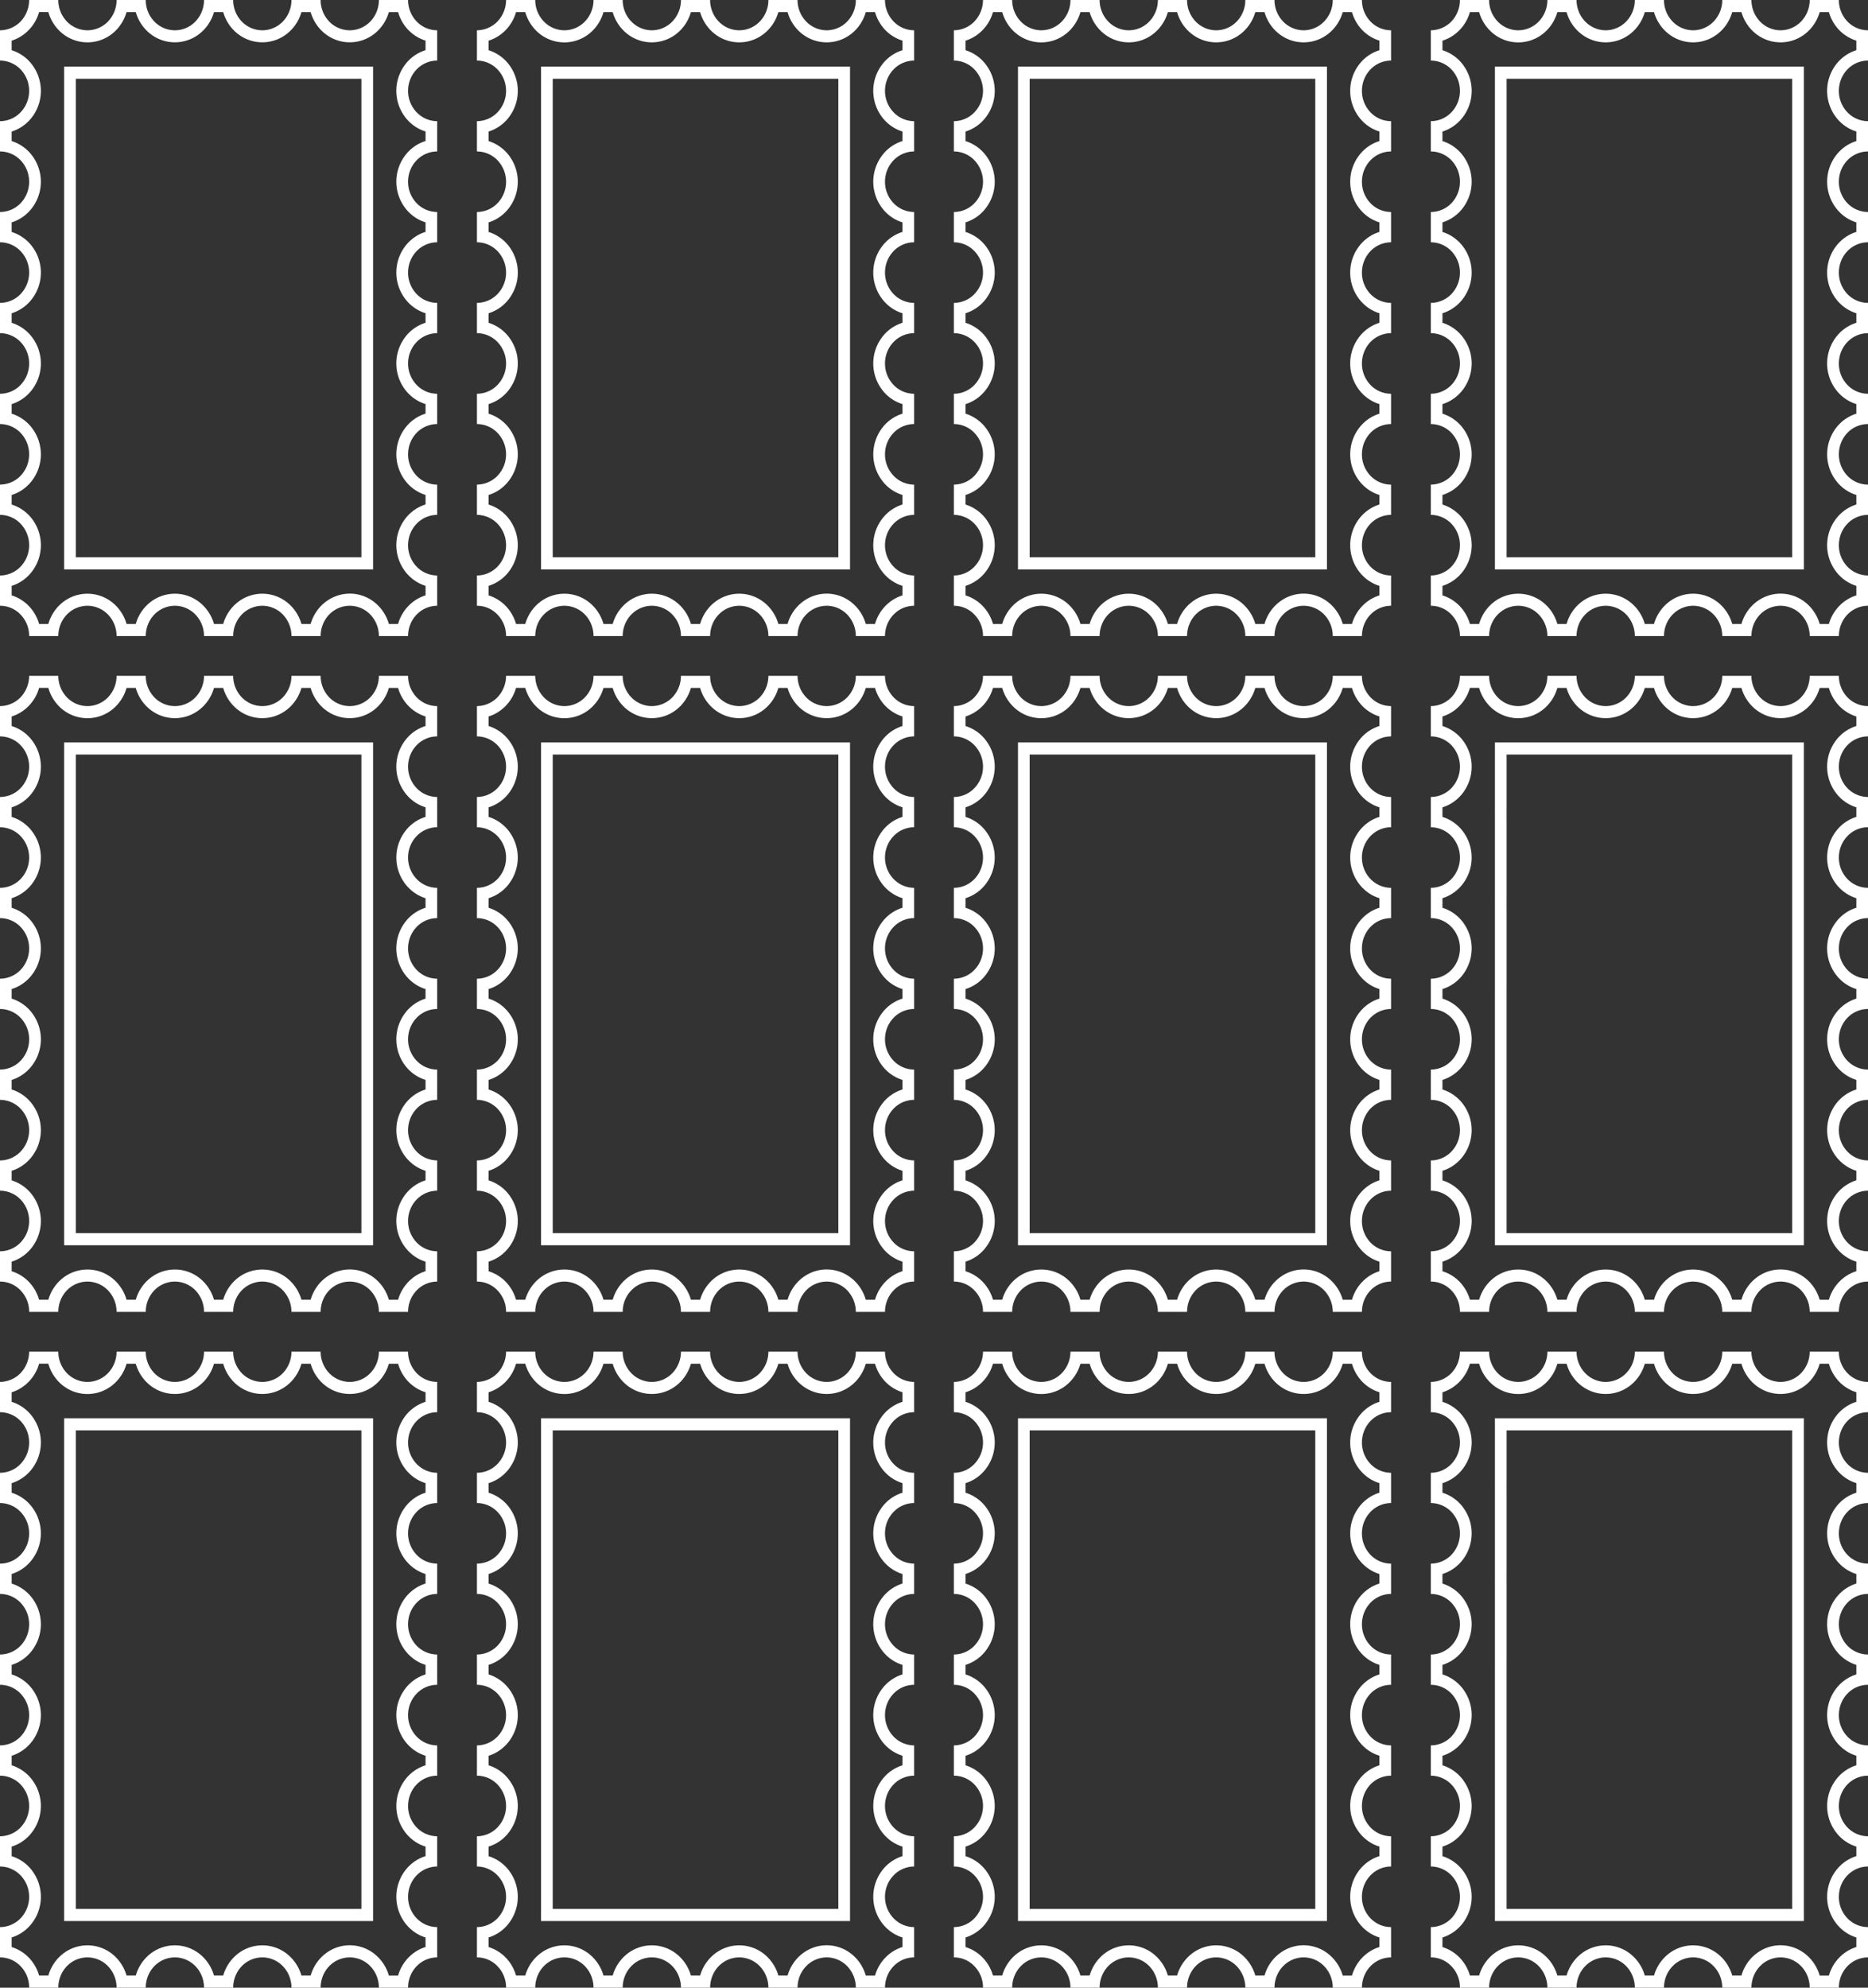 <svg xmlns="http://www.w3.org/2000/svg" width="47" height="50" fill="none"><rect width="100%" height="100%" fill="#333333" stroke="none"/><path fill="#fff" fill-rule="evenodd" d="M6.6 15.238a.72.72 0 0 1 .519.223.777.777 0 0 1 .214.539h.734c0-.202.077-.396.214-.539a.72.72 0 0 1 .519-.223.72.72 0 0 1 .519.223.777.777 0 0 1 .214.539h.734c0-.202.077-.396.215-.539a.72.72 0 0 1 .518-.223v-.762a.72.72 0 0 1-.518-.223.777.777 0 0 1-.215-.539c0-.202.077-.396.215-.539a.72.72 0 0 1 .518-.223v-.761a.72.72 0 0 1-.518-.224.777.777 0 0 1-.215-.538c0-.203.077-.396.215-.54a.72.72 0 0 1 .518-.222v-.762a.72.72 0 0 1-.518-.223.777.777 0 0 1-.215-.54c0-.201.077-.395.215-.538A.72.72 0 0 1 11 8.381v-.762a.72.72 0 0 1-.518-.223.777.777 0 0 1-.215-.539c0-.202.077-.396.215-.539A.72.72 0 0 1 11 6.095v-.762a.72.72 0 0 1-.518-.223.777.777 0 0 1-.215-.539c0-.202.077-.395.215-.538A.72.72 0 0 1 11 3.81v-.762a.72.72 0 0 1-.518-.224.777.777 0 0 1-.215-.538c0-.202.077-.396.215-.539A.72.72 0 0 1 11 1.524V.762a.72.72 0 0 1-.518-.223.777.777 0 0 1-.215-.539h-.734a.777.777 0 0 1-.214.539.72.72 0 0 1-.519.223.72.72 0 0 1-.519-.223A.777.777 0 0 1 8.067 0h-.734a.777.777 0 0 1-.214.539.72.72 0 0 1-.519.223.72.72 0 0 1-.519-.223A.777.777 0 0 1 5.867 0h-.734a.777.777 0 0 1-.214.539.72.72 0 0 1-.519.223.72.72 0 0 1-.519-.223A.777.777 0 0 1 3.667 0h-.734a.777.777 0 0 1-.214.539.72.72 0 0 1-.519.223.72.72 0 0 1-.519-.223A.777.777 0 0 1 1.467 0H.733A.788.788 0 0 1 .52.539.732.732 0 0 1 0 .762v.762a.72.72 0 0 1 .519.223.777.777 0 0 1 .214.539.777.777 0 0 1-.214.538.72.72 0 0 1-.519.224v.762a.72.72 0 0 1 .519.223.777.777 0 0 1 .214.538.777.777 0 0 1-.214.54.72.72 0 0 1-.519.222v.762a.72.72 0 0 1 .519.223.777.777 0 0 1 .214.54.777.777 0 0 1-.214.538.72.72 0 0 1-.519.223v.762a.72.72 0 0 1 .519.223.777.777 0 0 1 .214.539.777.777 0 0 1-.214.539.72.72 0 0 1-.519.223v.762a.72.72 0 0 1 .519.223.777.777 0 0 1 .214.539.777.777 0 0 1-.214.538.72.72 0 0 1-.519.223v.762a.72.72 0 0 1 .519.223.777.777 0 0 1 .214.54.777.777 0 0 1-.214.538.72.72 0 0 1-.519.223v.762a.71.71 0 0 1 .519.223.764.764 0 0 1 .214.539h.734c0-.202.077-.396.214-.539a.72.72 0 0 1 .519-.223.72.72 0 0 1 .519.223.777.777 0 0 1 .214.539h.734c0-.202.077-.396.214-.539a.72.72 0 0 1 .519-.223.72.72 0 0 1 .519.223.777.777 0 0 1 .214.539h.734c0-.202.077-.396.214-.539a.72.72 0 0 1 .519-.223Zm2.2-.305c-.221 0-.436.074-.614.212-.177.137-.307.33-.37.55h-.232a1.068 1.068 0 0 0-.37-.55 1.002 1.002 0 0 0-1.228 0c-.177.137-.307.33-.37.55h-.232a1.068 1.068 0 0 0-.37-.55 1.002 1.002 0 0 0-1.228 0c-.177.137-.307.33-.37.55h-.232a1.068 1.068 0 0 0-.37-.55 1.002 1.002 0 0 0-1.228 0c-.177.137-.307.33-.37.55H.984a1.078 1.078 0 0 0-.258-.45 1.021 1.021 0 0 0-.433-.268v-.24c.212-.066.398-.2.53-.385a1.094 1.094 0 0 0 0-1.276 1.028 1.028 0 0 0-.53-.384v-.241c.212-.065.398-.2.53-.385a1.094 1.094 0 0 0 0-1.275 1.028 1.028 0 0 0-.53-.385v-.24c.212-.066.398-.201.53-.385a1.094 1.094 0 0 0 0-1.276 1.028 1.028 0 0 0-.53-.385v-.24c.212-.066.398-.2.53-.385a1.094 1.094 0 0 0 0-1.276 1.028 1.028 0 0 0-.53-.384v-.241c.212-.066.398-.2.53-.385a1.094 1.094 0 0 0 0-1.275 1.028 1.028 0 0 0-.53-.385v-.24c.212-.066.398-.201.53-.385a1.094 1.094 0 0 0 0-1.276 1.028 1.028 0 0 0-.53-.385v-.24C.457.971.605.878.726.753c.12-.125.21-.28.258-.45h.232c.063.221.193.414.37.552a1.001 1.001 0 0 0 1.228 0c.177-.138.307-.33.37-.551h.232c.063.22.193.413.37.55a1.001 1.001 0 0 0 1.228 0c.177-.137.307-.33.37-.55h.232c.063.22.193.413.37.55a1.001 1.001 0 0 0 1.228 0c.177-.137.307-.33.37-.55h.232c.063.22.193.413.37.55a1.001 1.001 0 0 0 1.228 0c.177-.137.307-.33.37-.55h.232c.049.17.137.324.258.45.12.124.27.217.433.267v.241c-.212.066-.399.2-.53.385a1.094 1.094 0 0 0 0 1.276c.132.184.318.319.53.384v.241c-.212.065-.399.2-.53.385a1.094 1.094 0 0 0 0 1.275c.132.185.318.32.53.385v.24c-.212.066-.399.201-.53.385a1.094 1.094 0 0 0 0 1.276c.132.184.318.32.53.385v.24c-.212.066-.399.2-.53.385a1.094 1.094 0 0 0 0 1.276c.132.184.318.319.53.384v.241c-.212.066-.399.2-.53.385a1.095 1.095 0 0 0 0 1.275c.132.185.318.32.53.385v.24c-.212.066-.399.201-.53.385a1.095 1.095 0 0 0 0 1.276c.132.184.318.32.53.385v.24c-.164.051-.312.143-.433.269-.12.125-.21.28-.258.45h-.232a1.068 1.068 0 0 0-.37-.551 1.002 1.002 0 0 0-.614-.212ZM1.613 1.676h7.774v12.648H1.613V1.676Zm7.48 12.343H1.907V1.981h7.186v12.038ZM6.6 32.238a.72.72 0 0 1 .519.223.777.777 0 0 1 .214.539h.734c0-.202.077-.396.214-.539a.72.72 0 0 1 .519-.223.72.72 0 0 1 .519.223.777.777 0 0 1 .214.539h.734c0-.202.077-.396.215-.539a.72.72 0 0 1 .518-.223v-.762a.72.72 0 0 1-.518-.223.777.777 0 0 1-.215-.539c0-.202.077-.396.215-.538a.72.72 0 0 1 .518-.224v-.762a.72.72 0 0 1-.518-.223.777.777 0 0 1-.215-.538c0-.202.077-.396.215-.54a.72.72 0 0 1 .518-.222v-.762a.72.72 0 0 1-.518-.223.777.777 0 0 1-.215-.54c0-.201.077-.395.215-.538a.72.72 0 0 1 .518-.223v-.762a.72.72 0 0 1-.518-.223.777.777 0 0 1-.215-.539c0-.202.077-.396.215-.539a.72.72 0 0 1 .518-.223v-.762a.72.72 0 0 1-.518-.223.777.777 0 0 1-.215-.539c0-.202.077-.395.215-.538a.72.72 0 0 1 .518-.224v-.761a.72.72 0 0 1-.518-.223.777.777 0 0 1-.215-.54c0-.201.077-.395.215-.538a.72.72 0 0 1 .518-.223v-.762a.72.72 0 0 1-.518-.223.777.777 0 0 1-.215-.539h-.734a.777.777 0 0 1-.214.539.72.72 0 0 1-.519.223.72.72 0 0 1-.519-.223.777.777 0 0 1-.214-.539h-.734a.777.777 0 0 1-.214.539.72.72 0 0 1-.519.223.72.72 0 0 1-.519-.223.777.777 0 0 1-.214-.539h-.734a.777.777 0 0 1-.214.539.72.72 0 0 1-.519.223.72.72 0 0 1-.519-.223.777.777 0 0 1-.214-.539h-.734a.777.777 0 0 1-.214.539.72.72 0 0 1-.519.223.72.72 0 0 1-.519-.223.777.777 0 0 1-.214-.539H.733a.788.788 0 0 1-.214.539.732.732 0 0 1-.519.223v.762a.72.72 0 0 1 .519.223.777.777 0 0 1 .214.539.777.777 0 0 1-.214.538.72.72 0 0 1-.519.224v.762a.72.72 0 0 1 .519.223.777.777 0 0 1 .214.538.777.777 0 0 1-.214.54.72.72 0 0 1-.519.222v.762a.72.72 0 0 1 .519.223.777.777 0 0 1 .214.54.777.777 0 0 1-.214.538.72.72 0 0 1-.519.223v.762a.72.72 0 0 1 .519.223.777.777 0 0 1 .214.539.777.777 0 0 1-.214.539.72.72 0 0 1-.519.223v.762a.72.72 0 0 1 .519.223.777.777 0 0 1 .214.539.777.777 0 0 1-.214.538.72.72 0 0 1-.519.224v.761a.72.72 0 0 1 .519.223.777.777 0 0 1 .214.54.777.777 0 0 1-.214.538.72.72 0 0 1-.519.223v.762a.71.71 0 0 1 .519.223.764.764 0 0 1 .214.539h.734c0-.202.077-.396.214-.539a.72.72 0 0 1 .519-.223.72.72 0 0 1 .519.223.777.777 0 0 1 .214.539h.734c0-.202.077-.396.214-.539a.72.72 0 0 1 .519-.223.72.72 0 0 1 .519.223.777.777 0 0 1 .214.539h.734c0-.202.077-.396.214-.539a.72.72 0 0 1 .519-.223Zm2.2-.305c-.221 0-.436.074-.614.212-.177.137-.307.33-.37.55h-.232a1.068 1.068 0 0 0-.37-.55 1.002 1.002 0 0 0-1.228 0c-.177.137-.307.33-.37.55h-.232a1.068 1.068 0 0 0-.37-.55 1.002 1.002 0 0 0-1.228 0c-.177.137-.307.33-.37.55h-.232a1.068 1.068 0 0 0-.37-.55 1.002 1.002 0 0 0-1.228 0c-.177.137-.307.33-.37.55H.984a1.078 1.078 0 0 0-.258-.45 1.021 1.021 0 0 0-.433-.267v-.241c.212-.066.398-.2.53-.385a1.094 1.094 0 0 0 0-1.276 1.028 1.028 0 0 0-.53-.384v-.241c.212-.065.398-.2.53-.385a1.094 1.094 0 0 0 0-1.275 1.028 1.028 0 0 0-.53-.385v-.24c.212-.066.398-.201.53-.385a1.094 1.094 0 0 0 0-1.276 1.028 1.028 0 0 0-.53-.385v-.24c.212-.066.398-.2.53-.385a1.095 1.095 0 0 0 0-1.276 1.027 1.027 0 0 0-.53-.384v-.241c.212-.066.398-.2.53-.385a1.095 1.095 0 0 0 0-1.275 1.027 1.027 0 0 0-.53-.385v-.24c.212-.066.398-.201.53-.385a1.095 1.095 0 0 0 0-1.276 1.028 1.028 0 0 0-.53-.385v-.24c.164-.051.312-.144.433-.269.12-.125.21-.28.258-.45h.232c.063.221.193.414.37.552a1.002 1.002 0 0 0 1.228 0c.177-.138.307-.33.37-.551h.232c.063.22.193.413.37.55a1.002 1.002 0 0 0 1.228 0c.177-.137.307-.33.37-.55h.232c.063.22.193.413.37.55a1.002 1.002 0 0 0 1.228 0c.177-.137.307-.33.37-.55h.232c.063.22.193.413.37.55a1.002 1.002 0 0 0 1.228 0c.177-.137.307-.33.37-.55h.232c.049.17.137.324.258.45.12.124.27.217.433.268v.24c-.212.066-.399.2-.53.385a1.094 1.094 0 0 0 0 1.276c.132.184.318.319.53.384v.241c-.212.065-.399.2-.53.385a1.094 1.094 0 0 0 0 1.275c.132.184.318.32.53.385v.24c-.212.066-.399.201-.53.385a1.094 1.094 0 0 0 0 1.276c.132.184.318.32.53.385v.24c-.212.066-.399.2-.53.385a1.095 1.095 0 0 0 0 1.276c.132.184.318.319.53.384v.241c-.212.066-.399.2-.53.385a1.095 1.095 0 0 0 0 1.275c.132.185.318.32.53.385v.24c-.212.066-.399.201-.53.385a1.095 1.095 0 0 0 0 1.276c.132.184.318.32.53.385v.24c-.164.051-.312.143-.433.269-.12.125-.21.28-.258.45h-.232a1.068 1.068 0 0 0-.37-.551 1.002 1.002 0 0 0-.614-.212ZM1.613 18.676h7.774v12.648H1.613V18.676Zm7.48 12.343H1.907V18.981h7.186v12.038ZM6.6 49.238a.72.72 0 0 1 .519.223.777.777 0 0 1 .214.539h.734c0-.202.077-.396.214-.539a.72.72 0 0 1 .519-.223.72.72 0 0 1 .519.223.777.777 0 0 1 .214.539h.734c0-.202.077-.396.215-.539a.72.72 0 0 1 .518-.223v-.762a.72.72 0 0 1-.518-.223.777.777 0 0 1-.215-.539c0-.202.077-.396.215-.538a.72.72 0 0 1 .518-.224v-.761a.72.72 0 0 1-.518-.224.777.777 0 0 1-.215-.538c0-.203.077-.396.215-.54a.72.72 0 0 1 .518-.222v-.762a.72.72 0 0 1-.518-.223.777.777 0 0 1-.215-.54c0-.201.077-.395.215-.538a.72.72 0 0 1 .518-.223v-.762a.72.72 0 0 1-.518-.223.777.777 0 0 1-.215-.539c0-.202.077-.396.215-.539a.72.72 0 0 1 .518-.223v-.762a.72.72 0 0 1-.518-.223.777.777 0 0 1-.215-.539c0-.202.077-.395.215-.538a.72.72 0 0 1 .518-.224v-.761a.72.72 0 0 1-.518-.224.777.777 0 0 1-.215-.538c0-.202.077-.396.215-.539a.72.72 0 0 1 .518-.223v-.762a.72.72 0 0 1-.518-.223.777.777 0 0 1-.215-.539h-.734a.777.777 0 0 1-.214.539.72.72 0 0 1-.519.223.72.72 0 0 1-.519-.223.777.777 0 0 1-.214-.539h-.734a.777.777 0 0 1-.214.539.72.72 0 0 1-.519.223.72.72 0 0 1-.519-.223.777.777 0 0 1-.214-.539h-.734a.777.777 0 0 1-.214.539.72.72 0 0 1-.519.223.72.72 0 0 1-.519-.223.777.777 0 0 1-.214-.539h-.734a.777.777 0 0 1-.214.539.72.72 0 0 1-.519.223.72.72 0 0 1-.519-.223.777.777 0 0 1-.214-.539H.733a.788.788 0 0 1-.214.539.732.732 0 0 1-.519.223v.762a.72.72 0 0 1 .519.223.777.777 0 0 1 .214.539.777.777 0 0 1-.214.538.72.72 0 0 1-.519.224v.761a.72.72 0 0 1 .519.224.777.777 0 0 1 .214.538.777.777 0 0 1-.214.54.72.72 0 0 1-.519.222v.762a.72.72 0 0 1 .519.223.777.777 0 0 1 .214.54.777.777 0 0 1-.214.538.72.72 0 0 1-.519.223v.762a.72.72 0 0 1 .519.223.777.777 0 0 1 .214.539.777.777 0 0 1-.214.539.72.72 0 0 1-.519.223v.762a.72.72 0 0 1 .519.223.777.777 0 0 1 .214.539.777.777 0 0 1-.214.538.72.72 0 0 1-.519.224v.761a.72.72 0 0 1 .519.224.777.777 0 0 1 .214.538.777.777 0 0 1-.214.539.72.72 0 0 1-.519.223v.762a.71.71 0 0 1 .519.223.764.764 0 0 1 .214.539h.734c0-.202.077-.396.214-.539a.72.72 0 0 1 .519-.223.72.72 0 0 1 .519.223.777.777 0 0 1 .214.539h.734c0-.202.077-.396.214-.539a.72.72 0 0 1 .519-.223.72.72 0 0 1 .519.223.777.777 0 0 1 .214.539h.734c0-.202.077-.396.214-.539a.72.72 0 0 1 .519-.223Zm2.2-.305c-.221 0-.436.074-.614.212-.177.137-.307.33-.37.55h-.232a1.068 1.068 0 0 0-.37-.55 1.002 1.002 0 0 0-1.228 0c-.177.137-.307.33-.37.55h-.232a1.068 1.068 0 0 0-.37-.55 1.002 1.002 0 0 0-1.228 0c-.177.137-.307.33-.37.55h-.232a1.068 1.068 0 0 0-.37-.55 1.002 1.002 0 0 0-1.228 0c-.177.137-.307.33-.37.55H.984a1.078 1.078 0 0 0-.258-.45 1.021 1.021 0 0 0-.433-.267v-.241c.212-.066.398-.2.53-.385a1.094 1.094 0 0 0 0-1.276 1.028 1.028 0 0 0-.53-.384v-.241c.212-.065.398-.2.53-.385a1.094 1.094 0 0 0 0-1.275 1.028 1.028 0 0 0-.53-.385v-.24c.212-.066.398-.201.53-.385a1.094 1.094 0 0 0 0-1.276 1.028 1.028 0 0 0-.53-.385v-.24c.212-.066.398-.2.53-.385a1.095 1.095 0 0 0 0-1.276 1.027 1.027 0 0 0-.53-.384v-.241c.212-.066.398-.2.53-.385a1.095 1.095 0 0 0 0-1.275 1.027 1.027 0 0 0-.53-.385v-.24c.212-.066.398-.201.53-.385a1.095 1.095 0 0 0 0-1.276 1.028 1.028 0 0 0-.53-.385v-.24c.164-.051.312-.144.433-.269.12-.125.21-.28.258-.45h.232c.063.221.193.414.37.552a1.002 1.002 0 0 0 1.228 0c.177-.138.307-.33.37-.551h.232c.063.22.193.413.37.55a1.002 1.002 0 0 0 1.228 0c.177-.137.307-.33.37-.55h.232c.063.22.193.413.37.55a1.002 1.002 0 0 0 1.228 0c.177-.137.307-.33.37-.55h.232c.063.22.193.413.37.55a1.002 1.002 0 0 0 1.228 0c.177-.137.307-.33.37-.55h.232c.049.17.137.324.258.45.12.124.27.217.433.267v.241c-.212.066-.399.2-.53.385a1.094 1.094 0 0 0 0 1.276c.132.184.318.319.53.384v.241c-.212.065-.399.2-.53.385a1.094 1.094 0 0 0 0 1.275c.132.184.318.32.53.385v.24c-.212.066-.399.201-.53.385a1.094 1.094 0 0 0 0 1.276c.132.184.318.32.53.385v.24c-.212.066-.399.2-.53.385a1.095 1.095 0 0 0 0 1.276c.132.184.318.319.53.384v.241c-.212.066-.399.2-.53.385a1.095 1.095 0 0 0 0 1.275c.132.185.318.32.53.385v.24c-.212.066-.399.201-.53.385a1.095 1.095 0 0 0 0 1.276c.132.184.318.32.53.385v.24c-.164.051-.312.143-.433.269-.12.125-.21.28-.258.45h-.232a1.068 1.068 0 0 0-.37-.551 1.002 1.002 0 0 0-.614-.212ZM1.613 35.676h7.774v12.648H1.613V35.676Zm7.48 12.343H1.907V35.981h7.186v12.038ZM18.6 15.238a.72.72 0 0 1 .518.223.777.777 0 0 1 .215.539h.734c0-.202.077-.396.215-.539a.72.72 0 0 1 .518-.223.72.72 0 0 1 .518.223.777.777 0 0 1 .215.539h.734c0-.202.077-.396.215-.539a.72.72 0 0 1 .518-.223v-.762a.72.72 0 0 1-.518-.223.777.777 0 0 1-.215-.539c0-.202.077-.396.215-.539a.72.72 0 0 1 .518-.223v-.761a.72.72 0 0 1-.518-.224.777.777 0 0 1-.215-.538c0-.203.077-.396.215-.54a.72.72 0 0 1 .518-.222v-.762a.72.72 0 0 1-.518-.223.777.777 0 0 1-.215-.54c0-.201.077-.395.215-.538A.72.72 0 0 1 23 8.381v-.762a.72.72 0 0 1-.518-.223.777.777 0 0 1-.215-.539c0-.202.077-.396.215-.539A.72.72 0 0 1 23 6.095v-.762a.72.72 0 0 1-.518-.223.777.777 0 0 1-.215-.539c0-.202.077-.395.215-.538A.72.72 0 0 1 23 3.81v-.762a.72.72 0 0 1-.518-.224.777.777 0 0 1-.215-.538c0-.202.077-.396.215-.539A.72.72 0 0 1 23 1.524V.762a.72.72 0 0 1-.518-.223.777.777 0 0 1-.215-.539h-.734a.777.777 0 0 1-.215.539.72.72 0 0 1-.518.223.72.72 0 0 1-.518-.223.777.777 0 0 1-.215-.539h-.734a.777.777 0 0 1-.214.539.72.72 0 0 1-.519.223.72.72 0 0 1-.519-.223.777.777 0 0 1-.214-.539h-.734a.777.777 0 0 1-.214.539.72.72 0 0 1-.519.223.72.72 0 0 1-.518-.223.777.777 0 0 1-.215-.539h-.734a.777.777 0 0 1-.214.539.72.72 0 0 1-.519.223.72.72 0 0 1-.518-.223.777.777 0 0 1-.215-.539h-.734a.787.787 0 0 1-.215.539.732.732 0 0 1-.518.223v.762a.72.72 0 0 1 .518.223.777.777 0 0 1 .215.539.777.777 0 0 1-.215.538.72.72 0 0 1-.518.224v.762a.72.72 0 0 1 .518.223.777.777 0 0 1 .215.538.777.777 0 0 1-.215.54.72.72 0 0 1-.518.222v.762a.72.72 0 0 1 .518.223.777.777 0 0 1 .215.54.777.777 0 0 1-.215.538.72.72 0 0 1-.518.223v.762a.72.72 0 0 1 .518.223.777.777 0 0 1 .215.539.777.777 0 0 1-.215.539.72.72 0 0 1-.518.223v.762a.72.72 0 0 1 .518.223.777.777 0 0 1 .215.539.777.777 0 0 1-.215.538.72.72 0 0 1-.518.223v.762a.72.72 0 0 1 .518.223.777.777 0 0 1 .215.54.777.777 0 0 1-.215.538.72.72 0 0 1-.518.223v.762a.709.709 0 0 1 .518.223.763.763 0 0 1 .215.539h.734c0-.202.077-.396.214-.539a.72.72 0 0 1 .519-.223.72.72 0 0 1 .519.223.777.777 0 0 1 .214.539h.734c0-.202.077-.396.215-.539a.72.72 0 0 1 .518-.223.72.72 0 0 1 .519.223.777.777 0 0 1 .214.539h.734c0-.202.077-.396.214-.539a.72.72 0 0 1 .519-.223Zm2.2-.305c-.221 0-.436.074-.614.212-.177.137-.307.33-.37.55h-.232a1.067 1.067 0 0 0-.37-.55 1.002 1.002 0 0 0-1.228 0c-.177.137-.307.33-.37.55h-.232a1.067 1.067 0 0 0-.37-.55 1.002 1.002 0 0 0-1.228 0c-.177.137-.307.33-.37.55h-.232a1.067 1.067 0 0 0-.37-.55 1.002 1.002 0 0 0-1.228 0c-.177.137-.307.33-.37.55h-.232a1.077 1.077 0 0 0-.258-.45 1.021 1.021 0 0 0-.433-.268v-.24c.212-.066.399-.2.53-.385a1.094 1.094 0 0 0 0-1.276 1.028 1.028 0 0 0-.53-.384v-.241c.212-.065.399-.2.53-.385a1.094 1.094 0 0 0 0-1.275 1.028 1.028 0 0 0-.53-.385v-.24c.212-.066.399-.201.53-.385a1.094 1.094 0 0 0 0-1.276 1.028 1.028 0 0 0-.53-.385v-.24c.212-.066.399-.2.53-.385a1.094 1.094 0 0 0 0-1.276 1.028 1.028 0 0 0-.53-.384v-.241c.212-.066.399-.2.53-.385a1.094 1.094 0 0 0 0-1.275 1.028 1.028 0 0 0-.53-.385v-.24c.212-.066.399-.201.53-.385a1.094 1.094 0 0 0 0-1.276 1.028 1.028 0 0 0-.53-.385v-.24c.164-.051.312-.144.433-.269.12-.125.21-.28.258-.45h.232c.063.221.193.414.37.552a1.001 1.001 0 0 0 1.228 0c.177-.138.307-.33.37-.551h.232c.063.22.193.413.37.55a1.001 1.001 0 0 0 1.228 0c.177-.137.307-.33.37-.55h.232c.063.22.193.413.37.55a1.001 1.001 0 0 0 1.228 0c.177-.137.307-.33.37-.55h.232c.063.22.193.413.37.55a1.001 1.001 0 0 0 1.228 0c.177-.137.307-.33.37-.55h.232c.049.17.138.324.258.45.12.124.27.217.433.267v.241c-.212.066-.399.2-.53.385a1.094 1.094 0 0 0 0 1.276c.131.184.318.319.53.384v.241c-.212.065-.399.2-.53.385a1.094 1.094 0 0 0 0 1.275c.131.185.318.32.53.385v.24c-.212.066-.399.201-.53.385a1.094 1.094 0 0 0 0 1.276c.131.184.318.32.53.385v.24c-.212.066-.399.2-.53.385a1.094 1.094 0 0 0 0 1.276c.131.184.318.319.53.384v.241c-.212.066-.399.2-.53.385a1.095 1.095 0 0 0 0 1.275c.131.185.318.32.53.385v.24c-.212.066-.399.201-.53.385a1.095 1.095 0 0 0 0 1.276c.131.184.318.32.53.385v.24c-.164.051-.312.143-.433.269-.12.125-.21.28-.258.45h-.232a1.067 1.067 0 0 0-.37-.551 1.002 1.002 0 0 0-.614-.212ZM13.613 1.676h7.774v12.648h-7.774V1.676Zm7.48 12.343h-7.186V1.981h7.186v12.038ZM18.6 32.238a.72.72 0 0 1 .518.223.777.777 0 0 1 .215.539h.734c0-.202.077-.396.215-.539a.72.72 0 0 1 .518-.223.72.72 0 0 1 .518.223.777.777 0 0 1 .215.539h.734c0-.202.077-.396.215-.539a.72.72 0 0 1 .518-.223v-.762a.72.72 0 0 1-.518-.223.777.777 0 0 1-.215-.539c0-.202.077-.396.215-.538a.72.72 0 0 1 .518-.224v-.762a.72.72 0 0 1-.518-.223.777.777 0 0 1-.215-.538c0-.202.077-.396.215-.54a.72.72 0 0 1 .518-.222v-.762a.72.72 0 0 1-.518-.223.777.777 0 0 1-.215-.54c0-.201.077-.395.215-.538a.72.72 0 0 1 .518-.223v-.762a.72.72 0 0 1-.518-.223.777.777 0 0 1-.215-.539c0-.202.077-.396.215-.539a.72.72 0 0 1 .518-.223v-.762a.72.72 0 0 1-.518-.223.777.777 0 0 1-.215-.539c0-.202.077-.395.215-.538a.72.72 0 0 1 .518-.224v-.761a.72.72 0 0 1-.518-.223.777.777 0 0 1-.215-.54c0-.201.077-.395.215-.538a.72.72 0 0 1 .518-.223v-.762a.72.72 0 0 1-.518-.223.777.777 0 0 1-.215-.539h-.734a.777.777 0 0 1-.215.539.72.72 0 0 1-.518.223.72.72 0 0 1-.518-.223.777.777 0 0 1-.215-.539h-.734a.777.777 0 0 1-.214.539.72.72 0 0 1-.519.223.72.72 0 0 1-.519-.223.777.777 0 0 1-.214-.539h-.734a.777.777 0 0 1-.214.539.72.72 0 0 1-.519.223.72.72 0 0 1-.518-.223.777.777 0 0 1-.215-.539h-.734a.777.777 0 0 1-.214.539.72.72 0 0 1-.519.223.72.72 0 0 1-.518-.223.777.777 0 0 1-.215-.539h-.734a.787.787 0 0 1-.215.539.731.731 0 0 1-.518.223v.762a.72.72 0 0 1 .518.223.777.777 0 0 1 .215.539.777.777 0 0 1-.215.538.72.72 0 0 1-.518.224v.762a.72.72 0 0 1 .518.223.777.777 0 0 1 .215.538.777.777 0 0 1-.215.54.72.72 0 0 1-.518.222v.762a.72.72 0 0 1 .518.223.777.777 0 0 1 .215.54.777.777 0 0 1-.215.538.72.72 0 0 1-.518.223v.762a.72.72 0 0 1 .518.223.777.777 0 0 1 .215.539.777.777 0 0 1-.215.539.72.72 0 0 1-.518.223v.762a.72.72 0 0 1 .518.223.777.777 0 0 1 .215.539.777.777 0 0 1-.215.538.72.72 0 0 1-.518.224v.761a.72.72 0 0 1 .518.223.777.777 0 0 1 .215.54.777.777 0 0 1-.215.538.72.72 0 0 1-.518.223v.762a.709.709 0 0 1 .518.223.763.763 0 0 1 .215.539h.734c0-.202.077-.396.214-.539a.72.72 0 0 1 .519-.223.72.72 0 0 1 .519.223.777.777 0 0 1 .214.539h.734c0-.202.077-.396.215-.539a.72.72 0 0 1 .518-.223.72.72 0 0 1 .519.223.777.777 0 0 1 .214.539h.734c0-.202.077-.396.214-.539a.72.72 0 0 1 .519-.223Zm2.2-.305c-.221 0-.436.074-.614.212-.177.137-.307.33-.37.55h-.232a1.067 1.067 0 0 0-.37-.55 1.002 1.002 0 0 0-1.228 0c-.177.137-.307.33-.37.55h-.232a1.067 1.067 0 0 0-.37-.55 1.002 1.002 0 0 0-1.228 0c-.177.137-.307.33-.37.55h-.232a1.067 1.067 0 0 0-.37-.55 1.002 1.002 0 0 0-1.228 0c-.177.137-.307.33-.37.55h-.232a1.077 1.077 0 0 0-.258-.45 1.021 1.021 0 0 0-.433-.267v-.241c.212-.066.399-.2.53-.385a1.094 1.094 0 0 0 0-1.276 1.028 1.028 0 0 0-.53-.384v-.241c.212-.065.399-.2.53-.385a1.094 1.094 0 0 0 0-1.275 1.028 1.028 0 0 0-.53-.385v-.24c.212-.066.399-.201.53-.385a1.094 1.094 0 0 0 0-1.276 1.028 1.028 0 0 0-.53-.385v-.24c.212-.066.399-.2.53-.385a1.095 1.095 0 0 0 0-1.276 1.027 1.027 0 0 0-.53-.384v-.241c.212-.066.399-.2.53-.385a1.095 1.095 0 0 0 0-1.275 1.027 1.027 0 0 0-.53-.385v-.24c.212-.066.399-.201.53-.385a1.095 1.095 0 0 0 0-1.276 1.028 1.028 0 0 0-.53-.385v-.24c.164-.051.312-.144.433-.269.12-.125.21-.28.258-.45h.232c.063.221.193.414.37.552a1.002 1.002 0 0 0 1.228 0c.177-.138.307-.33.37-.551h.232c.063.22.193.413.37.55a1.002 1.002 0 0 0 1.228 0c.177-.137.307-.33.37-.55h.232c.063.22.193.413.37.55a1.002 1.002 0 0 0 1.228 0c.177-.137.307-.33.37-.55h.232c.063.22.193.413.37.55a1.002 1.002 0 0 0 1.228 0c.177-.137.307-.33.37-.55h.232c.049.17.138.324.258.45.12.124.27.217.433.268v.24c-.212.066-.399.2-.53.385a1.094 1.094 0 0 0 0 1.276c.131.184.318.319.53.384v.241c-.212.065-.399.2-.53.385a1.094 1.094 0 0 0 0 1.275c.131.184.318.32.53.385v.24c-.212.066-.399.201-.53.385a1.094 1.094 0 0 0 0 1.276c.131.184.318.32.53.385v.24c-.212.066-.399.2-.53.385a1.095 1.095 0 0 0 0 1.276c.131.184.318.319.53.384v.241c-.212.066-.399.2-.53.385a1.095 1.095 0 0 0 0 1.275c.131.185.318.32.53.385v.24c-.212.066-.399.201-.53.385a1.095 1.095 0 0 0 0 1.276c.131.184.318.32.53.385v.24c-.164.051-.312.143-.433.269-.12.125-.21.28-.258.45h-.232a1.067 1.067 0 0 0-.37-.551 1.002 1.002 0 0 0-.614-.212Zm-7.187-13.257h7.774v12.648h-7.774V18.676Zm7.48 12.343h-7.186V18.981h7.186v12.038ZM18.6 49.238a.72.72 0 0 1 .518.223.777.777 0 0 1 .215.539h.734c0-.202.077-.396.215-.539a.72.72 0 0 1 .518-.223.72.72 0 0 1 .518.223.777.777 0 0 1 .215.539h.734c0-.202.077-.396.215-.539a.72.72 0 0 1 .518-.223v-.762a.72.72 0 0 1-.518-.223.777.777 0 0 1-.215-.539c0-.202.077-.396.215-.538a.72.72 0 0 1 .518-.224v-.761a.72.72 0 0 1-.518-.224.777.777 0 0 1-.215-.538c0-.203.077-.396.215-.54a.72.72 0 0 1 .518-.222v-.762a.72.72 0 0 1-.518-.223.777.777 0 0 1-.215-.54c0-.201.077-.395.215-.538a.72.72 0 0 1 .518-.223v-.762a.72.72 0 0 1-.518-.223.777.777 0 0 1-.215-.539c0-.202.077-.396.215-.539a.72.72 0 0 1 .518-.223v-.762a.72.72 0 0 1-.518-.223.777.777 0 0 1-.215-.539c0-.202.077-.395.215-.538a.72.72 0 0 1 .518-.224v-.761a.72.72 0 0 1-.518-.224.777.777 0 0 1-.215-.538c0-.202.077-.396.215-.539a.72.72 0 0 1 .518-.223v-.762a.72.72 0 0 1-.518-.223.777.777 0 0 1-.215-.539h-.734a.777.777 0 0 1-.215.539.72.72 0 0 1-.518.223.72.72 0 0 1-.518-.223.777.777 0 0 1-.215-.539h-.734a.777.777 0 0 1-.214.539.72.72 0 0 1-.519.223.72.72 0 0 1-.519-.223.777.777 0 0 1-.214-.539h-.734a.777.777 0 0 1-.214.539.72.72 0 0 1-.519.223.72.72 0 0 1-.518-.223.777.777 0 0 1-.215-.539h-.734a.777.777 0 0 1-.214.539.72.72 0 0 1-.519.223.72.72 0 0 1-.518-.223.777.777 0 0 1-.215-.539h-.734a.787.787 0 0 1-.215.539.731.731 0 0 1-.518.223v.762a.72.72 0 0 1 .518.223.777.777 0 0 1 .215.539.777.777 0 0 1-.215.538.72.72 0 0 1-.518.224v.761a.72.72 0 0 1 .518.224.777.777 0 0 1 .215.538.777.777 0 0 1-.215.54.72.72 0 0 1-.518.222v.762a.72.72 0 0 1 .518.223.777.777 0 0 1 .215.54.777.777 0 0 1-.215.538.72.72 0 0 1-.518.223v.762a.72.72 0 0 1 .518.223.777.777 0 0 1 .215.539.777.777 0 0 1-.215.539.72.72 0 0 1-.518.223v.762a.72.72 0 0 1 .518.223.777.777 0 0 1 .215.539.777.777 0 0 1-.215.538.72.72 0 0 1-.518.224v.761a.72.72 0 0 1 .518.224.777.777 0 0 1 .215.538.777.777 0 0 1-.215.539.72.72 0 0 1-.518.223v.762a.709.709 0 0 1 .518.223.763.763 0 0 1 .215.539h.734c0-.202.077-.396.214-.539a.72.72 0 0 1 .519-.223.72.72 0 0 1 .519.223.777.777 0 0 1 .214.539h.734c0-.202.077-.396.215-.539a.72.72 0 0 1 .518-.223.72.72 0 0 1 .519.223.777.777 0 0 1 .214.539h.734c0-.202.077-.396.214-.539a.72.72 0 0 1 .519-.223Zm2.2-.305c-.221 0-.436.074-.614.212-.177.137-.307.33-.37.55h-.232a1.067 1.067 0 0 0-.37-.55 1.002 1.002 0 0 0-1.228 0c-.177.137-.307.33-.37.55h-.232a1.067 1.067 0 0 0-.37-.55 1.002 1.002 0 0 0-1.228 0c-.177.137-.307.33-.37.55h-.232a1.067 1.067 0 0 0-.37-.55 1.002 1.002 0 0 0-1.228 0c-.177.137-.307.33-.37.55h-.232a1.077 1.077 0 0 0-.258-.45 1.021 1.021 0 0 0-.433-.267v-.241c.212-.066.399-.2.53-.385a1.094 1.094 0 0 0 0-1.276 1.028 1.028 0 0 0-.53-.384v-.241c.212-.065.399-.2.53-.385a1.094 1.094 0 0 0 0-1.275 1.028 1.028 0 0 0-.53-.385v-.24c.212-.066.399-.201.53-.385a1.094 1.094 0 0 0 0-1.276 1.028 1.028 0 0 0-.53-.385v-.24c.212-.066.399-.2.53-.385a1.095 1.095 0 0 0 0-1.276 1.027 1.027 0 0 0-.53-.384v-.241c.212-.066.399-.2.53-.385a1.095 1.095 0 0 0 0-1.275 1.027 1.027 0 0 0-.53-.385v-.24c.212-.066.399-.201.53-.385a1.095 1.095 0 0 0 0-1.276 1.028 1.028 0 0 0-.53-.385v-.24c.164-.051.312-.144.433-.269.12-.125.21-.28.258-.45h.232c.063.221.193.414.37.552a1.002 1.002 0 0 0 1.228 0c.177-.138.307-.33.37-.551h.232c.063.22.193.413.37.55a1.002 1.002 0 0 0 1.228 0c.177-.137.307-.33.37-.55h.232c.063.22.193.413.37.55a1.002 1.002 0 0 0 1.228 0c.177-.137.307-.33.37-.55h.232c.063.22.193.413.37.55a1.002 1.002 0 0 0 1.228 0c.177-.137.307-.33.37-.55h.232c.049.17.138.324.258.45.12.124.27.217.433.267v.241c-.212.066-.399.2-.53.385a1.094 1.094 0 0 0 0 1.276c.131.184.318.319.53.384v.241c-.212.065-.399.2-.53.385a1.094 1.094 0 0 0 0 1.275c.131.184.318.32.53.385v.24c-.212.066-.399.201-.53.385a1.094 1.094 0 0 0 0 1.276c.131.184.318.32.53.385v.24c-.212.066-.399.2-.53.385a1.095 1.095 0 0 0 0 1.276c.131.184.318.319.53.384v.241c-.212.066-.399.2-.53.385a1.095 1.095 0 0 0 0 1.275c.131.185.318.32.53.385v.24c-.212.066-.399.201-.53.385a1.095 1.095 0 0 0 0 1.276c.131.184.318.32.53.385v.24c-.164.051-.312.143-.433.269-.12.125-.21.28-.258.45h-.232a1.067 1.067 0 0 0-.37-.551 1.002 1.002 0 0 0-.614-.212Zm-7.187-13.257h7.774v12.648h-7.774V35.676Zm7.48 12.343h-7.186V35.981h7.186v12.038ZM30.6 15.238a.72.72 0 0 1 .518.223.777.777 0 0 1 .215.539h.734c0-.202.077-.396.215-.539a.72.72 0 0 1 .518-.223.72.72 0 0 1 .519.223.777.777 0 0 1 .214.539h.734c0-.202.077-.396.214-.539a.72.72 0 0 1 .519-.223v-.762a.72.72 0 0 1-.519-.223.777.777 0 0 1-.214-.539c0-.202.077-.396.214-.539a.72.72 0 0 1 .519-.223v-.761a.72.72 0 0 1-.519-.224.777.777 0 0 1-.214-.538c0-.203.077-.396.214-.54a.72.72 0 0 1 .519-.222v-.762a.72.72 0 0 1-.519-.223.777.777 0 0 1-.214-.54c0-.201.077-.395.214-.538A.72.72 0 0 1 35 8.381v-.762a.72.72 0 0 1-.519-.223.777.777 0 0 1-.214-.539c0-.202.077-.396.214-.539A.72.72 0 0 1 35 6.095v-.762a.72.72 0 0 1-.519-.223.777.777 0 0 1-.214-.539c0-.202.077-.395.214-.538A.72.72 0 0 1 35 3.81v-.762a.72.72 0 0 1-.519-.224.777.777 0 0 1-.214-.538c0-.202.077-.396.214-.539A.72.72 0 0 1 35 1.524V.762a.72.72 0 0 1-.519-.223.777.777 0 0 1-.214-.539h-.734a.777.777 0 0 1-.215.539.72.72 0 0 1-.518.223.72.72 0 0 1-.518-.223.777.777 0 0 1-.215-.539h-.734a.777.777 0 0 1-.214.539.72.72 0 0 1-.519.223.72.72 0 0 1-.519-.223.777.777 0 0 1-.214-.539h-.734a.777.777 0 0 1-.214.539.72.72 0 0 1-.519.223.72.72 0 0 1-.518-.223.777.777 0 0 1-.215-.539h-.734a.777.777 0 0 1-.215.539.72.72 0 0 1-.518.223.72.72 0 0 1-.518-.223.777.777 0 0 1-.215-.539h-.734a.787.787 0 0 1-.215.539.732.732 0 0 1-.518.223v.762a.72.72 0 0 1 .518.223.777.777 0 0 1 .215.539.777.777 0 0 1-.215.538.72.72 0 0 1-.518.224v.762a.72.72 0 0 1 .518.223.777.777 0 0 1 .215.538.777.777 0 0 1-.215.54.72.72 0 0 1-.518.222v.762a.72.72 0 0 1 .518.223.777.777 0 0 1 .215.54.777.777 0 0 1-.215.538.72.72 0 0 1-.518.223v.762a.72.72 0 0 1 .518.223.777.777 0 0 1 .215.539.777.777 0 0 1-.215.539.72.72 0 0 1-.518.223v.762a.72.72 0 0 1 .518.223.777.777 0 0 1 .215.539.777.777 0 0 1-.215.538.72.72 0 0 1-.518.223v.762a.72.72 0 0 1 .518.223.777.777 0 0 1 .215.54.777.777 0 0 1-.215.538.72.72 0 0 1-.518.223v.762a.709.709 0 0 1 .518.223.763.763 0 0 1 .215.539h.734c0-.202.077-.396.215-.539a.72.72 0 0 1 .518-.223.72.72 0 0 1 .518.223.777.777 0 0 1 .215.539h.734c0-.202.077-.396.214-.539a.72.72 0 0 1 .519-.223.72.72 0 0 1 .519.223.777.777 0 0 1 .214.539h.734c0-.202.077-.396.214-.539a.72.72 0 0 1 .519-.223Zm2.2-.305c-.221 0-.436.074-.614.212-.177.137-.307.33-.37.55h-.232a1.067 1.067 0 0 0-.37-.55 1.002 1.002 0 0 0-1.228 0c-.177.137-.307.33-.37.55h-.232a1.067 1.067 0 0 0-.37-.55 1.002 1.002 0 0 0-1.228 0c-.177.137-.307.33-.37.55h-.232a1.067 1.067 0 0 0-.37-.55 1.002 1.002 0 0 0-1.228 0c-.177.137-.307.33-.37.55h-.232a1.077 1.077 0 0 0-.258-.45 1.021 1.021 0 0 0-.433-.268v-.24c.212-.066.399-.2.53-.385a1.094 1.094 0 0 0 0-1.276 1.028 1.028 0 0 0-.53-.384v-.241c.212-.065.399-.2.53-.385a1.094 1.094 0 0 0 0-1.275 1.028 1.028 0 0 0-.53-.385v-.24c.212-.066.399-.201.53-.385a1.094 1.094 0 0 0 0-1.276 1.028 1.028 0 0 0-.53-.385v-.24c.212-.066.399-.2.53-.385a1.094 1.094 0 0 0 0-1.276 1.028 1.028 0 0 0-.53-.384v-.241c.212-.066.399-.2.53-.385a1.094 1.094 0 0 0 0-1.275 1.028 1.028 0 0 0-.53-.385v-.24c.212-.066.399-.201.53-.385a1.094 1.094 0 0 0 0-1.276 1.028 1.028 0 0 0-.53-.385v-.24c.164-.051.312-.144.433-.269.12-.125.21-.28.258-.45h.232c.063.221.193.414.37.552a1.001 1.001 0 0 0 1.228 0c.177-.138.307-.33.37-.551h.232c.063.22.193.413.37.55a1.001 1.001 0 0 0 1.228 0c.177-.137.307-.33.37-.55h.232c.063.22.193.413.37.55a1.001 1.001 0 0 0 1.228 0c.177-.137.307-.33.37-.55h.232c.063.22.193.413.37.55a1.001 1.001 0 0 0 1.228 0c.177-.137.307-.33.37-.55h.232c.049.17.138.324.258.45.12.124.27.217.433.267v.241c-.212.066-.398.2-.53.385a1.094 1.094 0 0 0 0 1.276c.132.184.318.319.53.384v.241c-.212.065-.398.2-.53.385a1.094 1.094 0 0 0 0 1.275c.132.185.318.32.53.385v.24c-.212.066-.398.201-.53.385a1.094 1.094 0 0 0 0 1.276c.132.184.318.32.53.385v.24c-.212.066-.398.2-.53.385a1.094 1.094 0 0 0 0 1.276c.132.184.318.319.53.384v.241c-.212.066-.398.2-.53.385a1.095 1.095 0 0 0 0 1.275c.132.185.318.32.53.385v.24c-.212.066-.398.201-.53.385a1.095 1.095 0 0 0 0 1.276c.132.184.318.32.53.385v.24c-.164.051-.312.143-.433.269-.12.125-.21.28-.258.45h-.232a1.067 1.067 0 0 0-.37-.551 1.002 1.002 0 0 0-.614-.212ZM25.613 1.676h7.774v12.648h-7.774V1.676Zm7.48 12.343h-7.186V1.981h7.186v12.038ZM30.6 32.238a.72.72 0 0 1 .518.223.777.777 0 0 1 .215.539h.734c0-.202.077-.396.215-.539a.72.72 0 0 1 .518-.223.72.72 0 0 1 .519.223.777.777 0 0 1 .214.539h.734c0-.202.077-.396.214-.539a.72.72 0 0 1 .519-.223v-.762a.72.72 0 0 1-.519-.223.777.777 0 0 1-.214-.539c0-.202.077-.396.214-.538a.72.72 0 0 1 .519-.224v-.762a.72.72 0 0 1-.519-.223.777.777 0 0 1-.214-.538c0-.202.077-.396.214-.54a.72.72 0 0 1 .519-.222v-.762a.72.72 0 0 1-.519-.223.777.777 0 0 1-.214-.54c0-.201.077-.395.214-.538a.72.72 0 0 1 .519-.223v-.762a.72.72 0 0 1-.519-.223.777.777 0 0 1-.214-.539c0-.202.077-.396.214-.539a.72.72 0 0 1 .519-.223v-.762a.72.72 0 0 1-.519-.223.777.777 0 0 1-.214-.539c0-.202.077-.395.214-.538a.72.72 0 0 1 .519-.224v-.761a.72.72 0 0 1-.519-.223.777.777 0 0 1-.214-.54c0-.201.077-.395.214-.538a.72.72 0 0 1 .519-.223v-.762a.72.72 0 0 1-.519-.223.777.777 0 0 1-.214-.539h-.734a.777.777 0 0 1-.215.539.72.72 0 0 1-.518.223.72.72 0 0 1-.518-.223.777.777 0 0 1-.215-.539h-.734a.777.777 0 0 1-.214.539.72.72 0 0 1-.519.223.72.72 0 0 1-.519-.223.777.777 0 0 1-.214-.539h-.734a.777.777 0 0 1-.214.539.72.72 0 0 1-.519.223.72.72 0 0 1-.518-.223.777.777 0 0 1-.215-.539h-.734a.777.777 0 0 1-.215.539.72.72 0 0 1-.518.223.72.72 0 0 1-.518-.223.777.777 0 0 1-.215-.539h-.734a.787.787 0 0 1-.215.539.731.731 0 0 1-.518.223v.762a.72.72 0 0 1 .518.223.777.777 0 0 1 .215.539.777.777 0 0 1-.215.538.72.72 0 0 1-.518.224v.762a.72.72 0 0 1 .518.223.777.777 0 0 1 .215.538.777.777 0 0 1-.215.54.72.72 0 0 1-.518.222v.762a.72.72 0 0 1 .518.223.777.777 0 0 1 .215.54.777.777 0 0 1-.215.538.72.72 0 0 1-.518.223v.762a.72.72 0 0 1 .518.223.777.777 0 0 1 .215.539.777.777 0 0 1-.215.539.72.72 0 0 1-.518.223v.762a.72.72 0 0 1 .518.223.777.777 0 0 1 .215.539.777.777 0 0 1-.215.538.72.72 0 0 1-.518.224v.761a.72.72 0 0 1 .518.223.777.777 0 0 1 .215.54.777.777 0 0 1-.215.538.72.72 0 0 1-.518.223v.762a.709.709 0 0 1 .518.223.763.763 0 0 1 .215.539h.734c0-.202.077-.396.215-.539a.72.72 0 0 1 .518-.223.72.72 0 0 1 .518.223.777.777 0 0 1 .215.539h.734c0-.202.077-.396.214-.539a.72.72 0 0 1 .519-.223.72.72 0 0 1 .519.223.777.777 0 0 1 .214.539h.734c0-.202.077-.396.214-.539a.72.72 0 0 1 .519-.223Zm2.2-.305c-.221 0-.436.074-.614.212-.177.137-.307.33-.37.55h-.232a1.067 1.067 0 0 0-.37-.55 1.002 1.002 0 0 0-1.228 0c-.177.137-.307.33-.37.55h-.232a1.067 1.067 0 0 0-.37-.55 1.002 1.002 0 0 0-1.228 0c-.177.137-.307.33-.37.55h-.232a1.067 1.067 0 0 0-.37-.55 1.002 1.002 0 0 0-1.228 0c-.177.137-.307.33-.37.55h-.232a1.077 1.077 0 0 0-.258-.45 1.021 1.021 0 0 0-.433-.267v-.241c.212-.066.399-.2.53-.385a1.094 1.094 0 0 0 0-1.276 1.028 1.028 0 0 0-.53-.384v-.241c.212-.065.399-.2.53-.385a1.094 1.094 0 0 0 0-1.275 1.028 1.028 0 0 0-.53-.385v-.24c.212-.066.399-.201.53-.385a1.094 1.094 0 0 0 0-1.276 1.028 1.028 0 0 0-.53-.385v-.24c.212-.066.399-.2.53-.385a1.095 1.095 0 0 0 0-1.276 1.027 1.027 0 0 0-.53-.384v-.241c.212-.066.399-.2.53-.385a1.095 1.095 0 0 0 0-1.275 1.027 1.027 0 0 0-.53-.385v-.24c.212-.066.399-.201.53-.385a1.095 1.095 0 0 0 0-1.276 1.028 1.028 0 0 0-.53-.385v-.24c.164-.051.312-.144.433-.269.12-.125.21-.28.258-.45h.232c.063.221.193.414.37.552a1.002 1.002 0 0 0 1.228 0c.177-.138.307-.33.37-.551h.232c.063.22.193.413.37.55a1.002 1.002 0 0 0 1.228 0c.177-.137.307-.33.37-.55h.232c.063.22.193.413.37.55a1.002 1.002 0 0 0 1.228 0c.177-.137.307-.33.37-.55h.232c.063.22.193.413.37.55a1.002 1.002 0 0 0 1.228 0c.177-.137.307-.33.37-.55h.232c.049.17.138.324.258.45.12.124.27.217.433.268v.24c-.212.066-.398.2-.53.385a1.094 1.094 0 0 0 0 1.276c.132.184.318.319.53.384v.241c-.212.065-.398.2-.53.385a1.094 1.094 0 0 0 0 1.275c.132.184.318.32.53.385v.24c-.212.066-.398.201-.53.385a1.094 1.094 0 0 0 0 1.276c.132.184.318.32.53.385v.24c-.212.066-.398.2-.53.385a1.095 1.095 0 0 0 0 1.276c.132.184.318.319.53.384v.241c-.212.066-.398.2-.53.385a1.095 1.095 0 0 0 0 1.275c.132.185.318.32.53.385v.24c-.212.066-.398.201-.53.385a1.095 1.095 0 0 0 0 1.276c.132.184.318.32.53.385v.24c-.164.051-.312.143-.433.269-.12.125-.21.28-.258.45h-.232a1.067 1.067 0 0 0-.37-.551 1.002 1.002 0 0 0-.614-.212Zm-7.187-13.257h7.774v12.648h-7.774V18.676Zm7.48 12.343h-7.186V18.981h7.186v12.038ZM30.6 49.238a.72.72 0 0 1 .518.223.777.777 0 0 1 .215.539h.734c0-.202.077-.396.215-.539a.72.72 0 0 1 .518-.223.72.72 0 0 1 .519.223.777.777 0 0 1 .214.539h.734c0-.202.077-.396.214-.539a.72.72 0 0 1 .519-.223v-.762a.72.72 0 0 1-.519-.223.777.777 0 0 1-.214-.539c0-.202.077-.396.214-.538a.72.72 0 0 1 .519-.224v-.761a.72.72 0 0 1-.519-.224.777.777 0 0 1-.214-.538c0-.203.077-.396.214-.54a.72.72 0 0 1 .519-.222v-.762a.72.72 0 0 1-.519-.223.777.777 0 0 1-.214-.54c0-.201.077-.395.214-.538a.72.72 0 0 1 .519-.223v-.762a.72.72 0 0 1-.519-.223.777.777 0 0 1-.214-.539c0-.202.077-.396.214-.539a.72.72 0 0 1 .519-.223v-.762a.72.72 0 0 1-.519-.223.777.777 0 0 1-.214-.539c0-.202.077-.395.214-.538a.72.72 0 0 1 .519-.224v-.761a.72.72 0 0 1-.519-.224.777.777 0 0 1-.214-.538c0-.202.077-.396.214-.539a.72.72 0 0 1 .519-.223v-.762a.72.72 0 0 1-.519-.223.777.777 0 0 1-.214-.539h-.734a.777.777 0 0 1-.215.539.72.72 0 0 1-.518.223.72.72 0 0 1-.518-.223.777.777 0 0 1-.215-.539h-.734a.777.777 0 0 1-.214.539.72.72 0 0 1-.519.223.72.72 0 0 1-.519-.223.777.777 0 0 1-.214-.539h-.734a.777.777 0 0 1-.214.539.72.72 0 0 1-.519.223.72.72 0 0 1-.518-.223.777.777 0 0 1-.215-.539h-.734a.777.777 0 0 1-.215.539.72.72 0 0 1-.518.223.72.72 0 0 1-.518-.223.777.777 0 0 1-.215-.539h-.734a.787.787 0 0 1-.215.539.731.731 0 0 1-.518.223v.762a.72.72 0 0 1 .518.223.777.777 0 0 1 .215.539.777.777 0 0 1-.215.538.72.72 0 0 1-.518.224v.761a.72.72 0 0 1 .518.224.777.777 0 0 1 .215.538.777.777 0 0 1-.215.54.72.72 0 0 1-.518.222v.762a.72.72 0 0 1 .518.223.777.777 0 0 1 .215.54.777.777 0 0 1-.215.538.72.72 0 0 1-.518.223v.762a.72.72 0 0 1 .518.223.777.777 0 0 1 .215.539.777.777 0 0 1-.215.539.72.72 0 0 1-.518.223v.762a.72.72 0 0 1 .518.223.777.777 0 0 1 .215.539.777.777 0 0 1-.215.538.72.72 0 0 1-.518.224v.761a.72.72 0 0 1 .518.224.777.777 0 0 1 .215.538.777.777 0 0 1-.215.539.72.72 0 0 1-.518.223v.762a.709.709 0 0 1 .518.223.763.763 0 0 1 .215.539h.734c0-.202.077-.396.215-.539a.72.72 0 0 1 .518-.223.72.72 0 0 1 .518.223.777.777 0 0 1 .215.539h.734c0-.202.077-.396.214-.539a.72.72 0 0 1 .519-.223.72.72 0 0 1 .519.223.777.777 0 0 1 .214.539h.734c0-.202.077-.396.214-.539a.72.72 0 0 1 .519-.223Zm2.2-.305c-.221 0-.436.074-.614.212-.177.137-.307.33-.37.55h-.232a1.067 1.067 0 0 0-.37-.55 1.002 1.002 0 0 0-1.228 0c-.177.137-.307.33-.37.55h-.232a1.067 1.067 0 0 0-.37-.55 1.002 1.002 0 0 0-1.228 0c-.177.137-.307.33-.37.55h-.232a1.067 1.067 0 0 0-.37-.55 1.002 1.002 0 0 0-1.228 0c-.177.137-.307.33-.37.55h-.232a1.077 1.077 0 0 0-.258-.45 1.021 1.021 0 0 0-.433-.267v-.241c.212-.066.399-.2.53-.385a1.094 1.094 0 0 0 0-1.276 1.028 1.028 0 0 0-.53-.384v-.241c.212-.065.399-.2.53-.385a1.094 1.094 0 0 0 0-1.275 1.028 1.028 0 0 0-.53-.385v-.24c.212-.066.399-.201.53-.385a1.094 1.094 0 0 0 0-1.276 1.028 1.028 0 0 0-.53-.385v-.24c.212-.066.399-.2.53-.385a1.095 1.095 0 0 0 0-1.276 1.027 1.027 0 0 0-.53-.384v-.241c.212-.066.399-.2.53-.385a1.095 1.095 0 0 0 0-1.275 1.027 1.027 0 0 0-.53-.385v-.24c.212-.066.399-.201.53-.385a1.095 1.095 0 0 0 0-1.276 1.028 1.028 0 0 0-.53-.385v-.24c.164-.051.312-.144.433-.269.12-.125.21-.28.258-.45h.232c.063.221.193.414.37.552a1.002 1.002 0 0 0 1.228 0c.177-.138.307-.33.37-.551h.232c.063.22.193.413.37.55a1.002 1.002 0 0 0 1.228 0c.177-.137.307-.33.37-.55h.232c.063.22.193.413.37.55a1.002 1.002 0 0 0 1.228 0c.177-.137.307-.33.37-.55h.232c.063.22.193.413.37.55a1.002 1.002 0 0 0 1.228 0c.177-.137.307-.33.37-.55h.232c.049.17.138.324.258.45.12.124.27.217.433.267v.241c-.212.066-.398.2-.53.385a1.094 1.094 0 0 0 0 1.276c.132.184.318.319.53.384v.241c-.212.065-.398.2-.53.385a1.094 1.094 0 0 0 0 1.275c.132.184.318.32.53.385v.24c-.212.066-.398.201-.53.385a1.094 1.094 0 0 0 0 1.276c.132.184.318.32.53.385v.24c-.212.066-.398.2-.53.385a1.095 1.095 0 0 0 0 1.276c.132.184.318.319.53.384v.241c-.212.066-.398.2-.53.385a1.095 1.095 0 0 0 0 1.275c.132.185.318.32.53.385v.24c-.212.066-.398.201-.53.385a1.095 1.095 0 0 0 0 1.276c.132.184.318.32.53.385v.24c-.164.051-.312.143-.433.269-.12.125-.21.28-.258.45h-.232a1.067 1.067 0 0 0-.37-.551 1.002 1.002 0 0 0-.614-.212Zm-7.187-13.257h7.774v12.648h-7.774V35.676Zm7.48 12.343h-7.186V35.981h7.186v12.038ZM42.6 15.238a.72.72 0 0 1 .518.223.777.777 0 0 1 .215.539h.734c0-.202.077-.396.215-.539a.72.72 0 0 1 .518-.223.72.72 0 0 1 .519.223.777.777 0 0 1 .214.539h.734c0-.202.077-.396.214-.539a.72.72 0 0 1 .519-.223v-.762a.72.72 0 0 1-.519-.223.777.777 0 0 1-.214-.539c0-.202.077-.396.214-.539a.72.72 0 0 1 .519-.223v-.761a.72.72 0 0 1-.519-.224.777.777 0 0 1-.214-.538c0-.203.077-.396.214-.54a.72.72 0 0 1 .519-.222v-.762a.72.72 0 0 1-.519-.223.777.777 0 0 1-.214-.54c0-.201.077-.395.214-.538A.72.72 0 0 1 47 8.381v-.762a.72.72 0 0 1-.519-.223.777.777 0 0 1-.214-.539c0-.202.077-.396.214-.539A.72.72 0 0 1 47 6.095v-.762a.72.72 0 0 1-.519-.223.777.777 0 0 1-.214-.539c0-.202.077-.395.214-.538A.72.72 0 0 1 47 3.81v-.762a.72.72 0 0 1-.519-.224.777.777 0 0 1-.214-.538c0-.202.077-.396.214-.539A.72.72 0 0 1 47 1.524V.762a.72.72 0 0 1-.519-.223.777.777 0 0 1-.214-.539h-.734a.777.777 0 0 1-.215.539.72.72 0 0 1-.518.223.72.72 0 0 1-.518-.223.777.777 0 0 1-.215-.539h-.734a.777.777 0 0 1-.215.539.72.72 0 0 1-.518.223.72.72 0 0 1-.519-.223.777.777 0 0 1-.214-.539h-.734a.777.777 0 0 1-.215.539.72.72 0 0 1-.518.223.72.72 0 0 1-.518-.223.777.777 0 0 1-.215-.539h-.734a.777.777 0 0 1-.215.539.72.72 0 0 1-.518.223.72.72 0 0 1-.519-.223.777.777 0 0 1-.214-.539h-.734a.787.787 0 0 1-.214.539.732.732 0 0 1-.519.223v.762a.72.72 0 0 1 .519.223.777.777 0 0 1 .214.539.777.777 0 0 1-.214.538.72.72 0 0 1-.519.224v.762a.72.72 0 0 1 .519.223.777.777 0 0 1 .214.538.777.777 0 0 1-.214.54.72.72 0 0 1-.519.222v.762a.72.72 0 0 1 .519.223.777.777 0 0 1 .214.54.777.777 0 0 1-.214.538.72.72 0 0 1-.519.223v.762a.72.72 0 0 1 .519.223.777.777 0 0 1 .214.539.777.777 0 0 1-.214.539.72.72 0 0 1-.519.223v.762a.72.72 0 0 1 .519.223.777.777 0 0 1 .214.539.777.777 0 0 1-.214.538.72.72 0 0 1-.519.223v.762a.72.72 0 0 1 .519.223.777.777 0 0 1 .214.54.777.777 0 0 1-.214.538.72.72 0 0 1-.519.223v.762a.709.709 0 0 1 .519.223.763.763 0 0 1 .214.539h.734c0-.202.077-.396.215-.539a.72.72 0 0 1 .518-.223.72.72 0 0 1 .518.223.777.777 0 0 1 .215.539h.734c0-.202.077-.396.215-.539a.72.72 0 0 1 .518-.223.72.72 0 0 1 .519.223.777.777 0 0 1 .214.539h.734c0-.202.077-.396.215-.539a.72.72 0 0 1 .518-.223Zm2.2-.305c-.221 0-.436.074-.614.212-.177.137-.307.33-.37.55h-.232a1.067 1.067 0 0 0-.37-.55 1.002 1.002 0 0 0-1.228 0c-.177.137-.307.33-.37.55h-.232a1.067 1.067 0 0 0-.37-.55 1.002 1.002 0 0 0-1.228 0c-.177.137-.307.33-.37.55h-.232a1.067 1.067 0 0 0-.37-.55 1.002 1.002 0 0 0-1.228 0c-.177.137-.307.33-.37.55h-.232a1.077 1.077 0 0 0-.258-.45 1.021 1.021 0 0 0-.433-.268v-.24c.212-.066.398-.2.53-.385a1.094 1.094 0 0 0 0-1.276 1.028 1.028 0 0 0-.53-.384v-.241c.212-.065.398-.2.53-.385a1.094 1.094 0 0 0 0-1.275 1.028 1.028 0 0 0-.53-.385v-.24c.212-.066.398-.201.53-.385a1.094 1.094 0 0 0 0-1.276 1.028 1.028 0 0 0-.53-.385v-.24c.212-.066.398-.2.53-.385a1.094 1.094 0 0 0 0-1.276 1.028 1.028 0 0 0-.53-.384v-.241c.212-.066.398-.2.53-.385a1.094 1.094 0 0 0 0-1.275 1.028 1.028 0 0 0-.53-.385v-.24c.212-.066.398-.201.53-.385a1.094 1.094 0 0 0 0-1.276 1.028 1.028 0 0 0-.53-.385v-.24c.164-.051.312-.144.433-.269.12-.125.21-.28.258-.45h.232c.063.221.193.414.37.552a1.001 1.001 0 0 0 1.228 0c.177-.138.307-.33.37-.551h.232c.063.22.193.413.37.55a1.001 1.001 0 0 0 1.228 0c.177-.137.307-.33.37-.55h.232c.063.22.193.413.37.55a1.001 1.001 0 0 0 1.228 0c.177-.137.307-.33.37-.55h.232c.063.22.193.413.37.55a1.001 1.001 0 0 0 1.228 0c.177-.137.307-.33.37-.55h.232c.049.17.138.324.258.45.12.124.27.217.433.267v.241c-.212.066-.398.2-.53.385a1.094 1.094 0 0 0 0 1.276c.132.184.318.319.53.384v.241c-.212.065-.398.2-.53.385a1.094 1.094 0 0 0 0 1.275c.132.185.318.32.53.385v.24c-.212.066-.398.201-.53.385a1.094 1.094 0 0 0 0 1.276c.132.184.318.32.53.385v.24c-.212.066-.398.2-.53.385a1.094 1.094 0 0 0 0 1.276c.132.184.318.319.53.384v.241c-.212.066-.398.2-.53.385a1.095 1.095 0 0 0 0 1.275c.132.185.318.32.53.385v.24c-.212.066-.398.201-.53.385a1.095 1.095 0 0 0 0 1.276c.132.184.318.32.53.385v.24c-.164.051-.312.143-.433.269-.12.125-.21.28-.258.45h-.232a1.067 1.067 0 0 0-.37-.551 1.002 1.002 0 0 0-.614-.212ZM37.613 1.676h7.774v12.648h-7.774V1.676Zm7.48 12.343h-7.186V1.981h7.186v12.038ZM42.6 32.238a.72.72 0 0 1 .518.223.777.777 0 0 1 .215.539h.734c0-.202.077-.396.215-.539a.72.72 0 0 1 .518-.223.72.72 0 0 1 .519.223.777.777 0 0 1 .214.539h.734c0-.202.077-.396.214-.539a.72.72 0 0 1 .519-.223v-.762a.72.72 0 0 1-.519-.223.777.777 0 0 1-.214-.539c0-.202.077-.396.214-.538a.72.72 0 0 1 .519-.224v-.762a.72.72 0 0 1-.519-.223.777.777 0 0 1-.214-.538c0-.202.077-.396.214-.54a.72.72 0 0 1 .519-.222v-.762a.72.72 0 0 1-.519-.223.777.777 0 0 1-.214-.54c0-.201.077-.395.214-.538a.72.72 0 0 1 .519-.223v-.762a.72.72 0 0 1-.519-.223.777.777 0 0 1-.214-.539c0-.202.077-.396.214-.539a.72.72 0 0 1 .519-.223v-.762a.72.72 0 0 1-.519-.223.777.777 0 0 1-.214-.539c0-.202.077-.395.214-.538a.72.72 0 0 1 .519-.224v-.761a.72.72 0 0 1-.519-.223.777.777 0 0 1-.214-.54c0-.201.077-.395.214-.538a.72.72 0 0 1 .519-.223v-.762a.72.72 0 0 1-.519-.223.777.777 0 0 1-.214-.539h-.734a.777.777 0 0 1-.215.539.72.72 0 0 1-.518.223.72.72 0 0 1-.518-.223.777.777 0 0 1-.215-.539h-.734a.777.777 0 0 1-.215.539.72.72 0 0 1-.518.223.72.72 0 0 1-.519-.223.777.777 0 0 1-.214-.539h-.734a.777.777 0 0 1-.215.539.72.72 0 0 1-.518.223.72.72 0 0 1-.518-.223.777.777 0 0 1-.215-.539h-.734a.777.777 0 0 1-.215.539.72.72 0 0 1-.518.223.72.72 0 0 1-.519-.223.777.777 0 0 1-.214-.539h-.734a.787.787 0 0 1-.214.539.731.731 0 0 1-.519.223v.762a.72.72 0 0 1 .519.223.777.777 0 0 1 .214.539.777.777 0 0 1-.214.538.72.72 0 0 1-.519.224v.762a.72.72 0 0 1 .519.223.777.777 0 0 1 .214.538.777.777 0 0 1-.214.54.72.72 0 0 1-.519.222v.762a.72.72 0 0 1 .519.223.777.777 0 0 1 .214.54.777.777 0 0 1-.214.538.72.72 0 0 1-.519.223v.762a.72.72 0 0 1 .519.223.777.777 0 0 1 .214.539.777.777 0 0 1-.214.539.72.72 0 0 1-.519.223v.762a.72.72 0 0 1 .519.223.777.777 0 0 1 .214.539.777.777 0 0 1-.214.538.72.72 0 0 1-.519.224v.761a.72.72 0 0 1 .519.223.777.777 0 0 1 .214.54.777.777 0 0 1-.214.538.72.72 0 0 1-.519.223v.762a.709.709 0 0 1 .519.223.763.763 0 0 1 .214.539h.734c0-.202.077-.396.215-.539a.72.72 0 0 1 .518-.223.72.72 0 0 1 .518.223.777.777 0 0 1 .215.539h.734c0-.202.077-.396.215-.539a.72.72 0 0 1 .518-.223.72.72 0 0 1 .519.223.777.777 0 0 1 .214.539h.734c0-.202.077-.396.215-.539a.72.72 0 0 1 .518-.223Zm2.2-.305c-.221 0-.436.074-.614.212-.177.137-.307.33-.37.55h-.232a1.067 1.067 0 0 0-.37-.55 1.002 1.002 0 0 0-1.228 0c-.177.137-.307.33-.37.55h-.232a1.067 1.067 0 0 0-.37-.55 1.002 1.002 0 0 0-1.228 0c-.177.137-.307.33-.37.55h-.232a1.067 1.067 0 0 0-.37-.55 1.002 1.002 0 0 0-1.228 0c-.177.137-.307.33-.37.55h-.232a1.077 1.077 0 0 0-.258-.45 1.021 1.021 0 0 0-.433-.267v-.241c.212-.066.398-.2.53-.385a1.094 1.094 0 0 0 0-1.276 1.028 1.028 0 0 0-.53-.384v-.241c.212-.065.398-.2.53-.385a1.094 1.094 0 0 0 0-1.275 1.028 1.028 0 0 0-.53-.385v-.24c.212-.066.398-.201.53-.385a1.094 1.094 0 0 0 0-1.276 1.028 1.028 0 0 0-.53-.385v-.24c.212-.066.398-.2.53-.385a1.095 1.095 0 0 0 0-1.276 1.027 1.027 0 0 0-.53-.384v-.241c.212-.066.398-.2.53-.385a1.095 1.095 0 0 0 0-1.275 1.027 1.027 0 0 0-.53-.385v-.24c.212-.066.398-.201.53-.385a1.095 1.095 0 0 0 0-1.276 1.028 1.028 0 0 0-.53-.385v-.24c.164-.051.312-.144.433-.269.12-.125.21-.28.258-.45h.232c.063.221.193.414.37.552a1.002 1.002 0 0 0 1.228 0c.177-.138.307-.33.37-.551h.232c.063.22.193.413.37.55a1.002 1.002 0 0 0 1.228 0c.177-.137.307-.33.37-.55h.232c.063.22.193.413.37.55a1.002 1.002 0 0 0 1.228 0c.177-.137.307-.33.37-.55h.232c.063.22.193.413.37.55a1.002 1.002 0 0 0 1.228 0c.177-.137.307-.33.37-.55h.232c.049.17.138.324.258.45.12.124.27.217.433.268v.24c-.212.066-.398.2-.53.385a1.094 1.094 0 0 0 0 1.276c.132.184.318.319.53.384v.241c-.212.065-.398.2-.53.385a1.094 1.094 0 0 0 0 1.275c.132.184.318.32.53.385v.24c-.212.066-.398.201-.53.385a1.094 1.094 0 0 0 0 1.276c.132.184.318.32.53.385v.24c-.212.066-.398.2-.53.385a1.095 1.095 0 0 0 0 1.276c.132.184.318.319.53.384v.241c-.212.066-.398.2-.53.385a1.095 1.095 0 0 0 0 1.275c.132.185.318.32.53.385v.24c-.212.066-.398.201-.53.385a1.095 1.095 0 0 0 0 1.276c.132.184.318.32.53.385v.24c-.164.051-.312.143-.433.269-.12.125-.21.28-.258.45h-.232a1.067 1.067 0 0 0-.37-.551 1.002 1.002 0 0 0-.614-.212Zm-7.187-13.257h7.774v12.648h-7.774V18.676Zm7.48 12.343h-7.186V18.981h7.186v12.038ZM42.6 49.238a.72.72 0 0 1 .518.223.777.777 0 0 1 .215.539h.734c0-.202.077-.396.215-.539a.72.72 0 0 1 .518-.223.72.72 0 0 1 .519.223.777.777 0 0 1 .214.539h.734c0-.202.077-.396.214-.539a.72.72 0 0 1 .519-.223v-.762a.72.72 0 0 1-.519-.223.777.777 0 0 1-.214-.539c0-.202.077-.396.214-.538a.72.72 0 0 1 .519-.224v-.761a.72.72 0 0 1-.519-.224.777.777 0 0 1-.214-.538c0-.203.077-.396.214-.54a.72.72 0 0 1 .519-.222v-.762a.72.72 0 0 1-.519-.223.777.777 0 0 1-.214-.54c0-.201.077-.395.214-.538a.72.72 0 0 1 .519-.223v-.762a.72.72 0 0 1-.519-.223.777.777 0 0 1-.214-.539c0-.202.077-.396.214-.539a.72.72 0 0 1 .519-.223v-.762a.72.72 0 0 1-.519-.223.777.777 0 0 1-.214-.539c0-.202.077-.395.214-.538a.72.72 0 0 1 .519-.224v-.761a.72.72 0 0 1-.519-.224.777.777 0 0 1-.214-.538c0-.202.077-.396.214-.539a.72.72 0 0 1 .519-.223v-.762a.72.72 0 0 1-.519-.223.777.777 0 0 1-.214-.539h-.734a.777.777 0 0 1-.215.539.72.72 0 0 1-.518.223.72.72 0 0 1-.518-.223.777.777 0 0 1-.215-.539h-.734a.777.777 0 0 1-.215.539.72.72 0 0 1-.518.223.72.72 0 0 1-.519-.223.777.777 0 0 1-.214-.539h-.734a.777.777 0 0 1-.215.539.72.72 0 0 1-.518.223.72.72 0 0 1-.518-.223.777.777 0 0 1-.215-.539h-.734a.777.777 0 0 1-.215.539.72.72 0 0 1-.518.223.72.72 0 0 1-.519-.223.777.777 0 0 1-.214-.539h-.734a.787.787 0 0 1-.214.539.731.731 0 0 1-.519.223v.762a.72.72 0 0 1 .519.223.777.777 0 0 1 .214.539.777.777 0 0 1-.214.538.72.72 0 0 1-.519.224v.761a.72.72 0 0 1 .519.224.777.777 0 0 1 .214.538.777.777 0 0 1-.214.54.72.72 0 0 1-.519.222v.762a.72.72 0 0 1 .519.223.777.777 0 0 1 .214.54.777.777 0 0 1-.214.538.72.72 0 0 1-.519.223v.762a.72.72 0 0 1 .519.223.777.777 0 0 1 .214.539.777.777 0 0 1-.214.539.72.72 0 0 1-.519.223v.762a.72.72 0 0 1 .519.223.777.777 0 0 1 .214.539.777.777 0 0 1-.214.538.72.72 0 0 1-.519.224v.761a.72.72 0 0 1 .519.224.777.777 0 0 1 .214.538.777.777 0 0 1-.214.539.72.72 0 0 1-.519.223v.762a.709.709 0 0 1 .519.223.763.763 0 0 1 .214.539h.734c0-.202.077-.396.215-.539a.72.72 0 0 1 .518-.223.72.72 0 0 1 .518.223.777.777 0 0 1 .215.539h.734c0-.202.077-.396.215-.539a.72.72 0 0 1 .518-.223.72.72 0 0 1 .519.223.777.777 0 0 1 .214.539h.734c0-.202.077-.396.215-.539a.72.72 0 0 1 .518-.223Zm2.2-.305c-.221 0-.436.074-.614.212-.177.137-.307.33-.37.55h-.232a1.067 1.067 0 0 0-.37-.55 1.002 1.002 0 0 0-1.228 0c-.177.137-.307.33-.37.55h-.232a1.067 1.067 0 0 0-.37-.55 1.002 1.002 0 0 0-1.228 0c-.177.137-.307.33-.37.55h-.232a1.067 1.067 0 0 0-.37-.55 1.002 1.002 0 0 0-1.228 0c-.177.137-.307.33-.37.55h-.232a1.077 1.077 0 0 0-.258-.45 1.021 1.021 0 0 0-.433-.267v-.241c.212-.066.398-.2.53-.385a1.094 1.094 0 0 0 0-1.276 1.028 1.028 0 0 0-.53-.384v-.241c.212-.065.398-.2.53-.385a1.094 1.094 0 0 0 0-1.275 1.028 1.028 0 0 0-.53-.385v-.24c.212-.066.398-.201.53-.385a1.094 1.094 0 0 0 0-1.276 1.028 1.028 0 0 0-.53-.385v-.24c.212-.066.398-.2.53-.385a1.095 1.095 0 0 0 0-1.276 1.027 1.027 0 0 0-.53-.384v-.241c.212-.066.398-.2.53-.385a1.095 1.095 0 0 0 0-1.275 1.027 1.027 0 0 0-.53-.385v-.24c.212-.066.398-.201.53-.385a1.095 1.095 0 0 0 0-1.276 1.028 1.028 0 0 0-.53-.385v-.24c.164-.051.312-.144.433-.269.12-.125.21-.28.258-.45h.232c.063.221.193.414.37.552a1.002 1.002 0 0 0 1.228 0c.177-.138.307-.33.37-.551h.232c.063.22.193.413.37.55a1.002 1.002 0 0 0 1.228 0c.177-.137.307-.33.37-.55h.232c.063.22.193.413.37.55a1.002 1.002 0 0 0 1.228 0c.177-.137.307-.33.37-.55h.232c.063.22.193.413.37.55a1.002 1.002 0 0 0 1.228 0c.177-.137.307-.33.37-.55h.232c.049.17.138.324.258.45.12.124.27.217.433.267v.241c-.212.066-.398.2-.53.385a1.094 1.094 0 0 0 0 1.276c.132.184.318.319.53.384v.241c-.212.065-.398.2-.53.385a1.094 1.094 0 0 0 0 1.275c.132.184.318.32.53.385v.24c-.212.066-.398.201-.53.385a1.094 1.094 0 0 0 0 1.276c.132.184.318.32.53.385v.24c-.212.066-.398.2-.53.385a1.095 1.095 0 0 0 0 1.276c.132.184.318.319.53.384v.241c-.212.066-.398.2-.53.385a1.095 1.095 0 0 0 0 1.275c.132.185.318.32.53.385v.24c-.212.066-.398.201-.53.385a1.095 1.095 0 0 0 0 1.276c.132.184.318.32.53.385v.24c-.164.051-.312.143-.433.269-.12.125-.21.28-.258.45h-.232a1.067 1.067 0 0 0-.37-.551 1.002 1.002 0 0 0-.614-.212Zm-7.187-13.257h7.774v12.648h-7.774V35.676Zm7.48 12.343h-7.186V35.981h7.186v12.038Z" clip-rule="evenodd"/></svg>